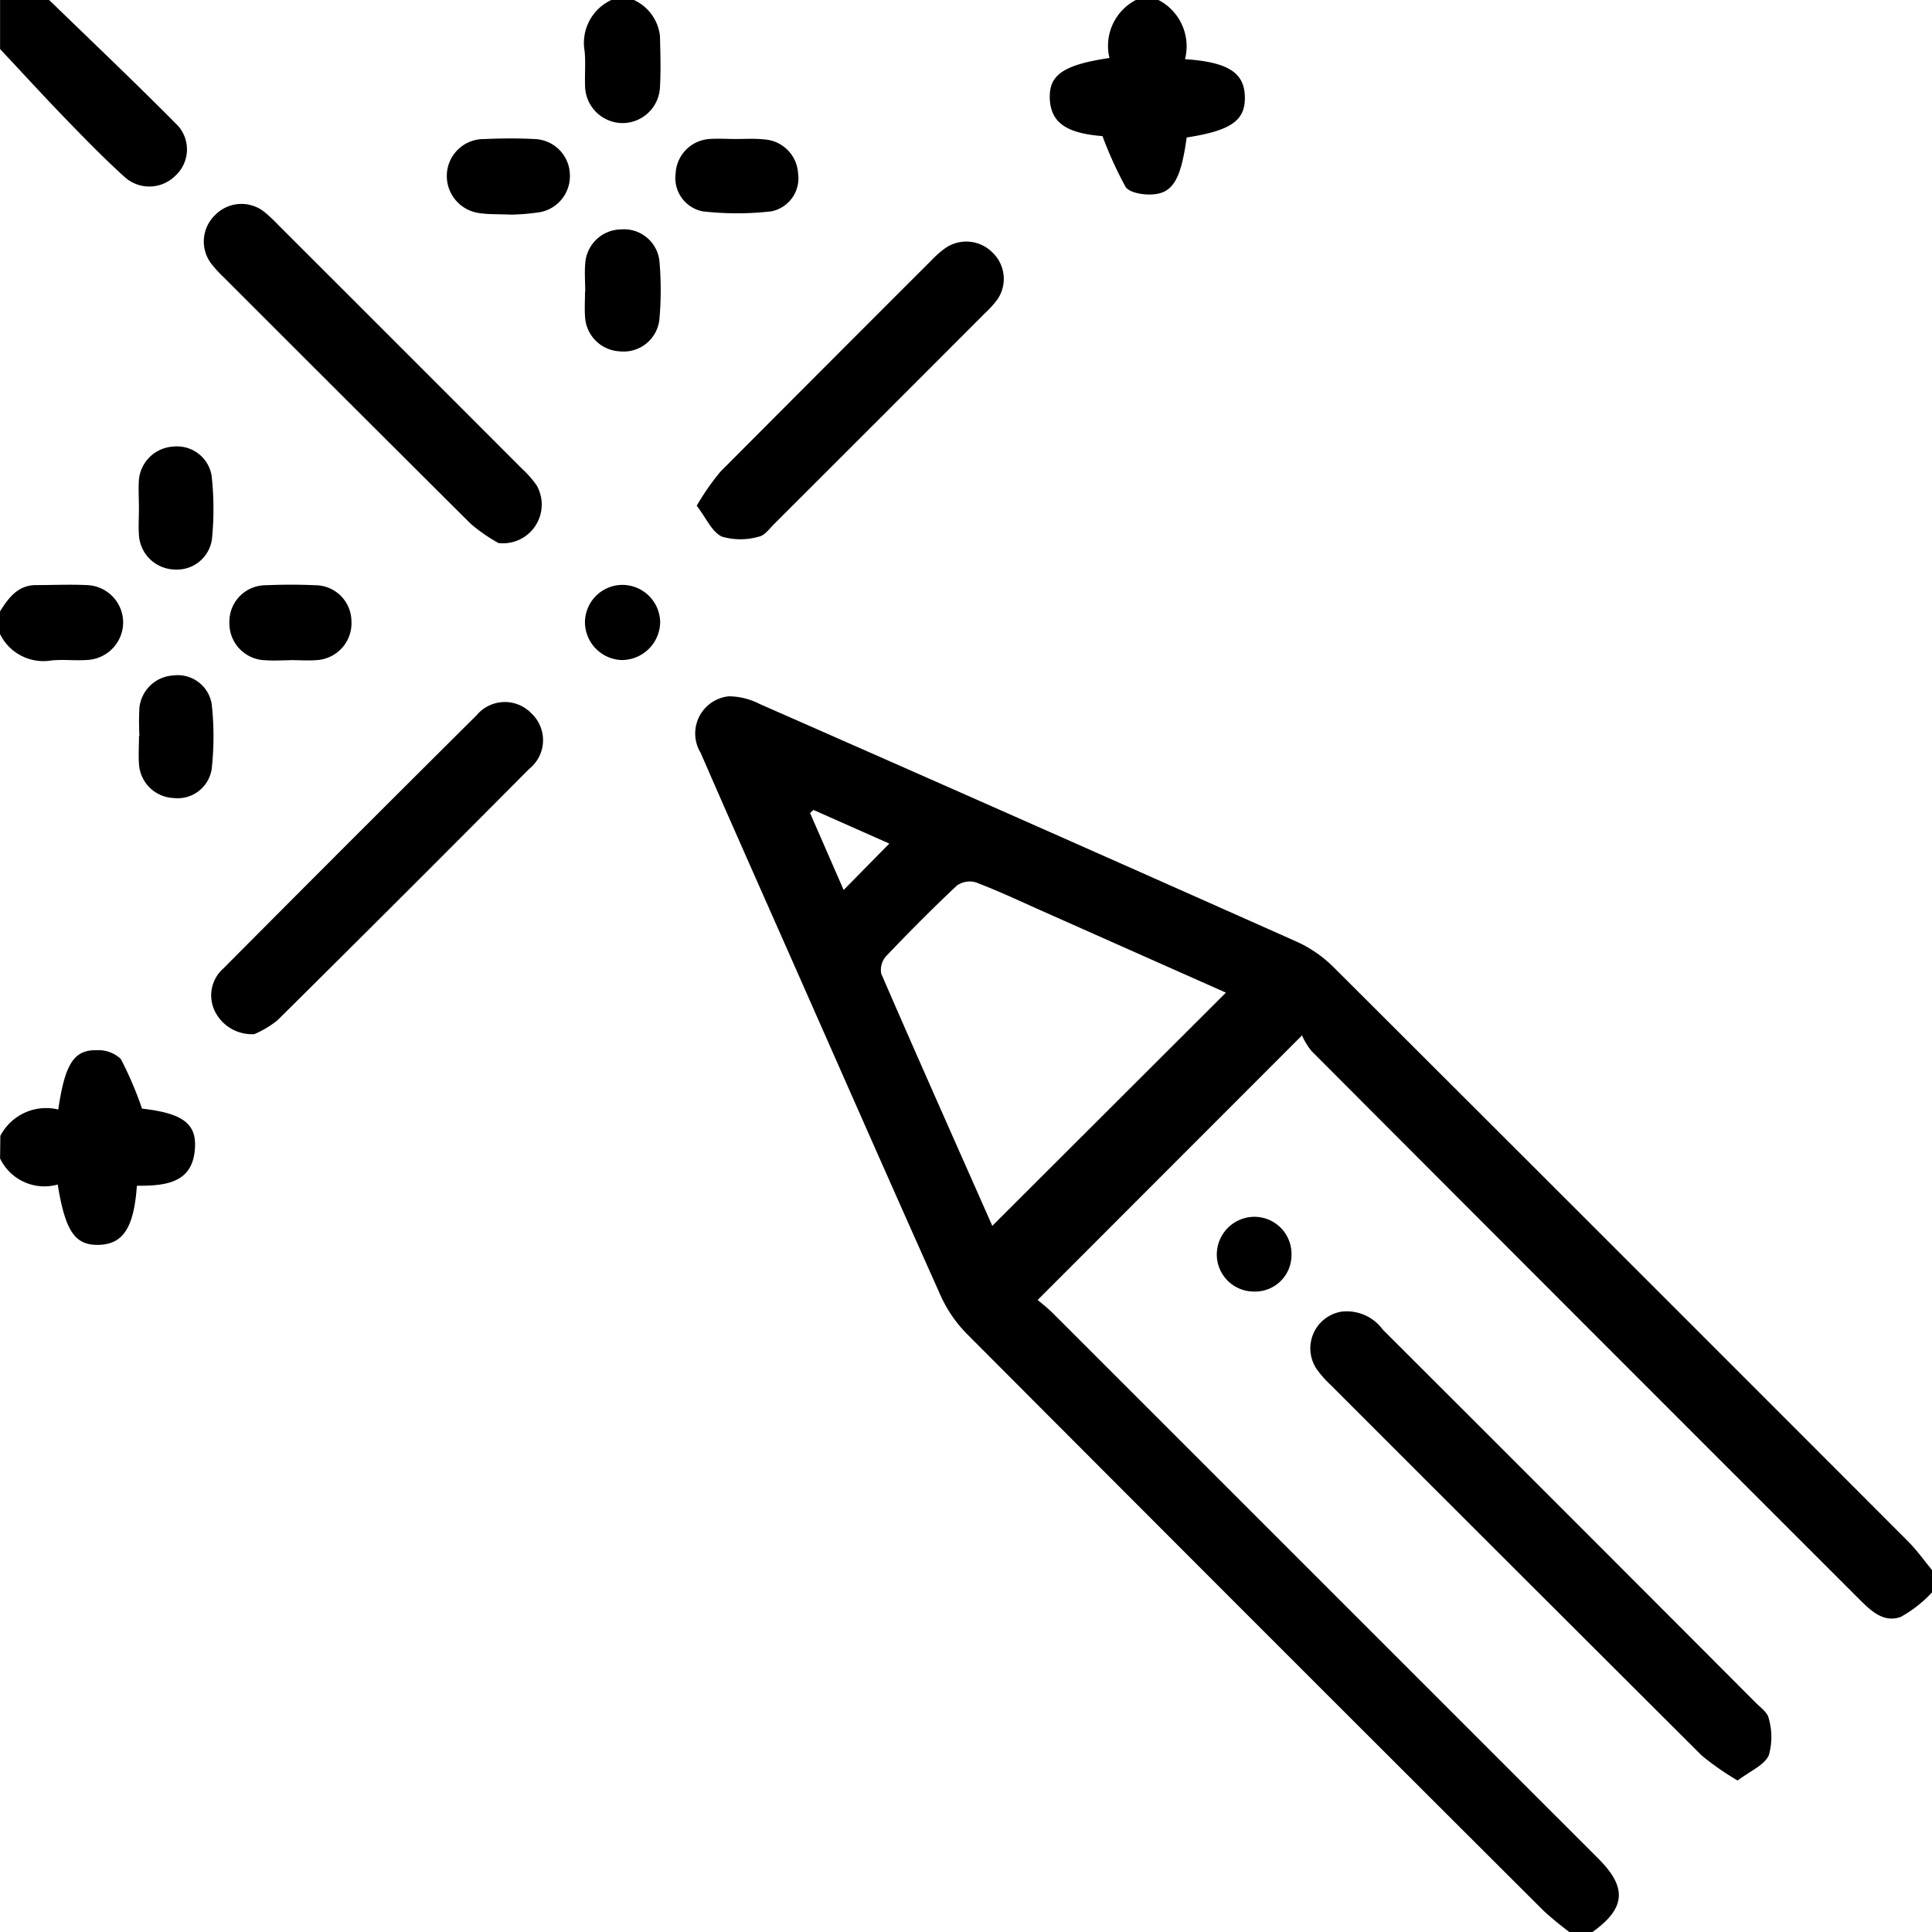 <svg xmlns="http://www.w3.org/2000/svg" width="28.021" height="28.021" viewBox="0 0 28.021 28.021"><g transform="translate(0)"><path d="M-3505,751.35c.481-.344.506-.644.085-1.064q-3.957-3.957-7.914-7.913c-.077-.077-.165-.144-.218-.19l3.834-3.837a.958.958,0,0,0,.141.23q3.962,3.971,7.93,7.936c.173.173.359.36.613.268a1.833,1.833,0,0,0,.453-.355V746.1c-.115-.139-.22-.288-.347-.415q-4.165-4.171-8.337-8.333a1.829,1.829,0,0,0-.532-.366q-3.891-1.734-7.79-3.448a.992.992,0,0,0-.441-.11.541.541,0,0,0-.412.82c.355.818.717,1.633,1.078,2.449.8,1.807,1.593,3.614,2.4,5.417a1.912,1.912,0,0,0,.379.557q4.18,4.194,8.373,8.375a4.81,4.81,0,0,0,.376.309Zm-8.705-10.242c-.535-1.209-1.079-2.43-1.611-3.657a.3.3,0,0,1,.069-.252c.333-.35.674-.693,1.026-1.024a.32.32,0,0,1,.276-.049c.314.119.62.262.928.4l2.7,1.2Zm-2.156-4.871-.487-1.116.049-.045,1.1.488Z" transform="translate(3528.097 -723.329)"/><path d="M-3057.589,828.858a.713.713,0,0,0,.836.378c.111.683.253.886.6.875s.506-.249.548-.857c.409,0,.832-.029.844-.584.008-.338-.219-.472-.769-.535a5.284,5.284,0,0,0-.307-.719.467.467,0,0,0-.342-.128c-.338-.011-.468.194-.566.86a.749.749,0,0,0-.84.382Z" transform="translate(3057.59 -812.056)"/><path d="M-3334.645,549a.75.75,0,0,0-.383.841c-.671.1-.88.246-.865.593s.246.5.764.54a5.661,5.661,0,0,0,.334.735c.05.08.228.113.346.112.334,0,.455-.2.541-.827.645-.1.853-.246.844-.593s-.241-.5-.868-.543a.756.756,0,0,0-.385-.858Z" transform="translate(3351.119 -549)"/><path d="M-3055.542,549.711c.322.344.64.692.968,1.03.272.281.547.562.836.824a.534.534,0,0,0,.742-.02.516.516,0,0,0,.036-.719c-.613-.62-1.246-1.22-1.871-1.827h-.711Z" transform="translate(3055.543 -549)"/><path d="M-3180.631,549a.686.686,0,0,0-.388.741c.017.171,0,.346.007.518a.547.547,0,0,0,.527.526.545.545,0,0,0,.559-.522c.014-.245.006-.492,0-.737a.653.653,0,0,0-.378-.526Z" transform="translate(3189.498 -549)"/><path d="M-3038.632,704.641a.7.7,0,0,0,.745.384c.171-.017.346.005.519-.007a.548.548,0,0,0,.522-.56.544.544,0,0,0-.526-.526c-.246-.012-.492,0-.738,0-.263,0-.4.187-.522.382Z" transform="translate(3038.632 -695.446)"/><path d="M-3145.459,607.943a.562.562,0,0,0,.556-.832,1.478,1.478,0,0,0-.215-.246q-1.767-1.769-3.536-3.536a2.169,2.169,0,0,0-.178-.169.533.533,0,0,0-.741.03.531.531,0,0,0-.037.72,1.8,1.8,0,0,0,.167.18q1.787,1.788,3.578,3.571A2.361,2.361,0,0,0-3145.459,607.943Z" transform="translate(3152.689 -600.067)"/><path d="M-3149.286,739.815a1.42,1.42,0,0,0,.335-.2q1.834-1.817,3.653-3.648a.532.532,0,0,0,.036-.8.534.534,0,0,0-.8.023q-1.841,1.83-3.67,3.67a.521.521,0,0,0-.124.626A.6.6,0,0,0-3149.286,739.815Z" transform="translate(3152.974 -724.816)"/><path d="M-3271.986,616.771c.136.177.219.378.365.448a.958.958,0,0,0,.537,0c.084-.015.156-.119.227-.189q1.528-1.525,3.053-3.053a1.392,1.392,0,0,0,.18-.2.526.526,0,0,0-.069-.675.534.534,0,0,0-.676-.075,1.309,1.309,0,0,0-.206.178q-1.537,1.535-3.07,3.075A3.613,3.613,0,0,0-3271.986,616.771Z" transform="translate(3282.091 -609.436)"/><path d="M-3181.076,610.684c0,.118-.008.237,0,.355a.53.53,0,0,0,.507.511.521.521,0,0,0,.572-.467,4.809,4.809,0,0,0,0-.845.517.517,0,0,0-.554-.457.528.528,0,0,0-.522.494c-.012.135,0,.273,0,.409Z" transform="translate(3189.561 -606.454)"/><path d="M-3098.251,704.985c.127,0,.256.01.382,0a.536.536,0,0,0,.506-.568.526.526,0,0,0-.527-.518c-.236-.011-.473-.01-.709,0a.528.528,0,0,0-.534.539.535.535,0,0,0,.527.549c.118.009.236,0,.354,0Z" transform="translate(3102.46 -695.411)"/><path d="M-3062.6,668.216c0,.127-.009.256,0,.382a.532.532,0,0,0,.518.5.512.512,0,0,0,.541-.44,4.4,4.4,0,0,0-.005-.923.509.509,0,0,0-.555-.42.531.531,0,0,0-.5.492C-3062.609,667.942-3062.6,668.079-3062.6,668.216Z" transform="translate(3064.615 -660.838)"/><path d="M-3062.561,728.863c0,.136-.01.274,0,.409a.525.525,0,0,0,.5.489.5.5,0,0,0,.554-.418,4.279,4.279,0,0,0,0-.949.5.5,0,0,0-.561-.41.523.523,0,0,0-.487.47,3.931,3.931,0,0,0,0,.409Z" transform="translate(3064.577 -718.187)"/><path d="M-3216.628,585.768c-.127,0-.256-.009-.382,0a.527.527,0,0,0-.491.5.493.493,0,0,0,.39.549,4.363,4.363,0,0,0,1,0,.489.489,0,0,0,.386-.55.524.524,0,0,0-.494-.493C-3216.355,585.759-3216.492,585.768-3216.628,585.768Z" transform="translate(3227.3 -583.752)"/><path d="M-3156,586.794a3.193,3.193,0,0,0,.419-.036.531.531,0,0,0,.432-.551.528.528,0,0,0-.508-.509c-.245-.013-.492-.011-.737,0a.535.535,0,0,0-.539.509.543.543,0,0,0,.482.566C-3156.321,586.792-3156.183,586.786-3156,586.794Z" transform="translate(3163.414 -583.681)"/><path d="M-3180.925,704.545a.552.552,0,0,0,.529.555.558.558,0,0,0,.562-.552.55.55,0,0,0-.545-.538A.545.545,0,0,0-3180.925,704.545Z" transform="translate(3189.409 -695.527)"/><path d="M-3469.3,903.2c.18-.137.381-.218.451-.363a.967.967,0,0,0,0-.538c-.015-.084-.118-.157-.188-.227q-2.7-2.707-5.41-5.412a.646.646,0,0,0-.6-.26.539.539,0,0,0-.35.845,1.638,1.638,0,0,0,.2.223q2.686,2.687,5.376,5.369A3.966,3.966,0,0,0-3469.3,903.2Z" transform="translate(3494.502 -877.376)"/><path d="M-3347.726,872.536a.528.528,0,0,0,.551-.52.539.539,0,0,0-.54-.564.548.548,0,0,0-.543.539A.538.538,0,0,0-3347.726,872.536Z" transform="translate(3365.906 -853.804)"/></g></svg>